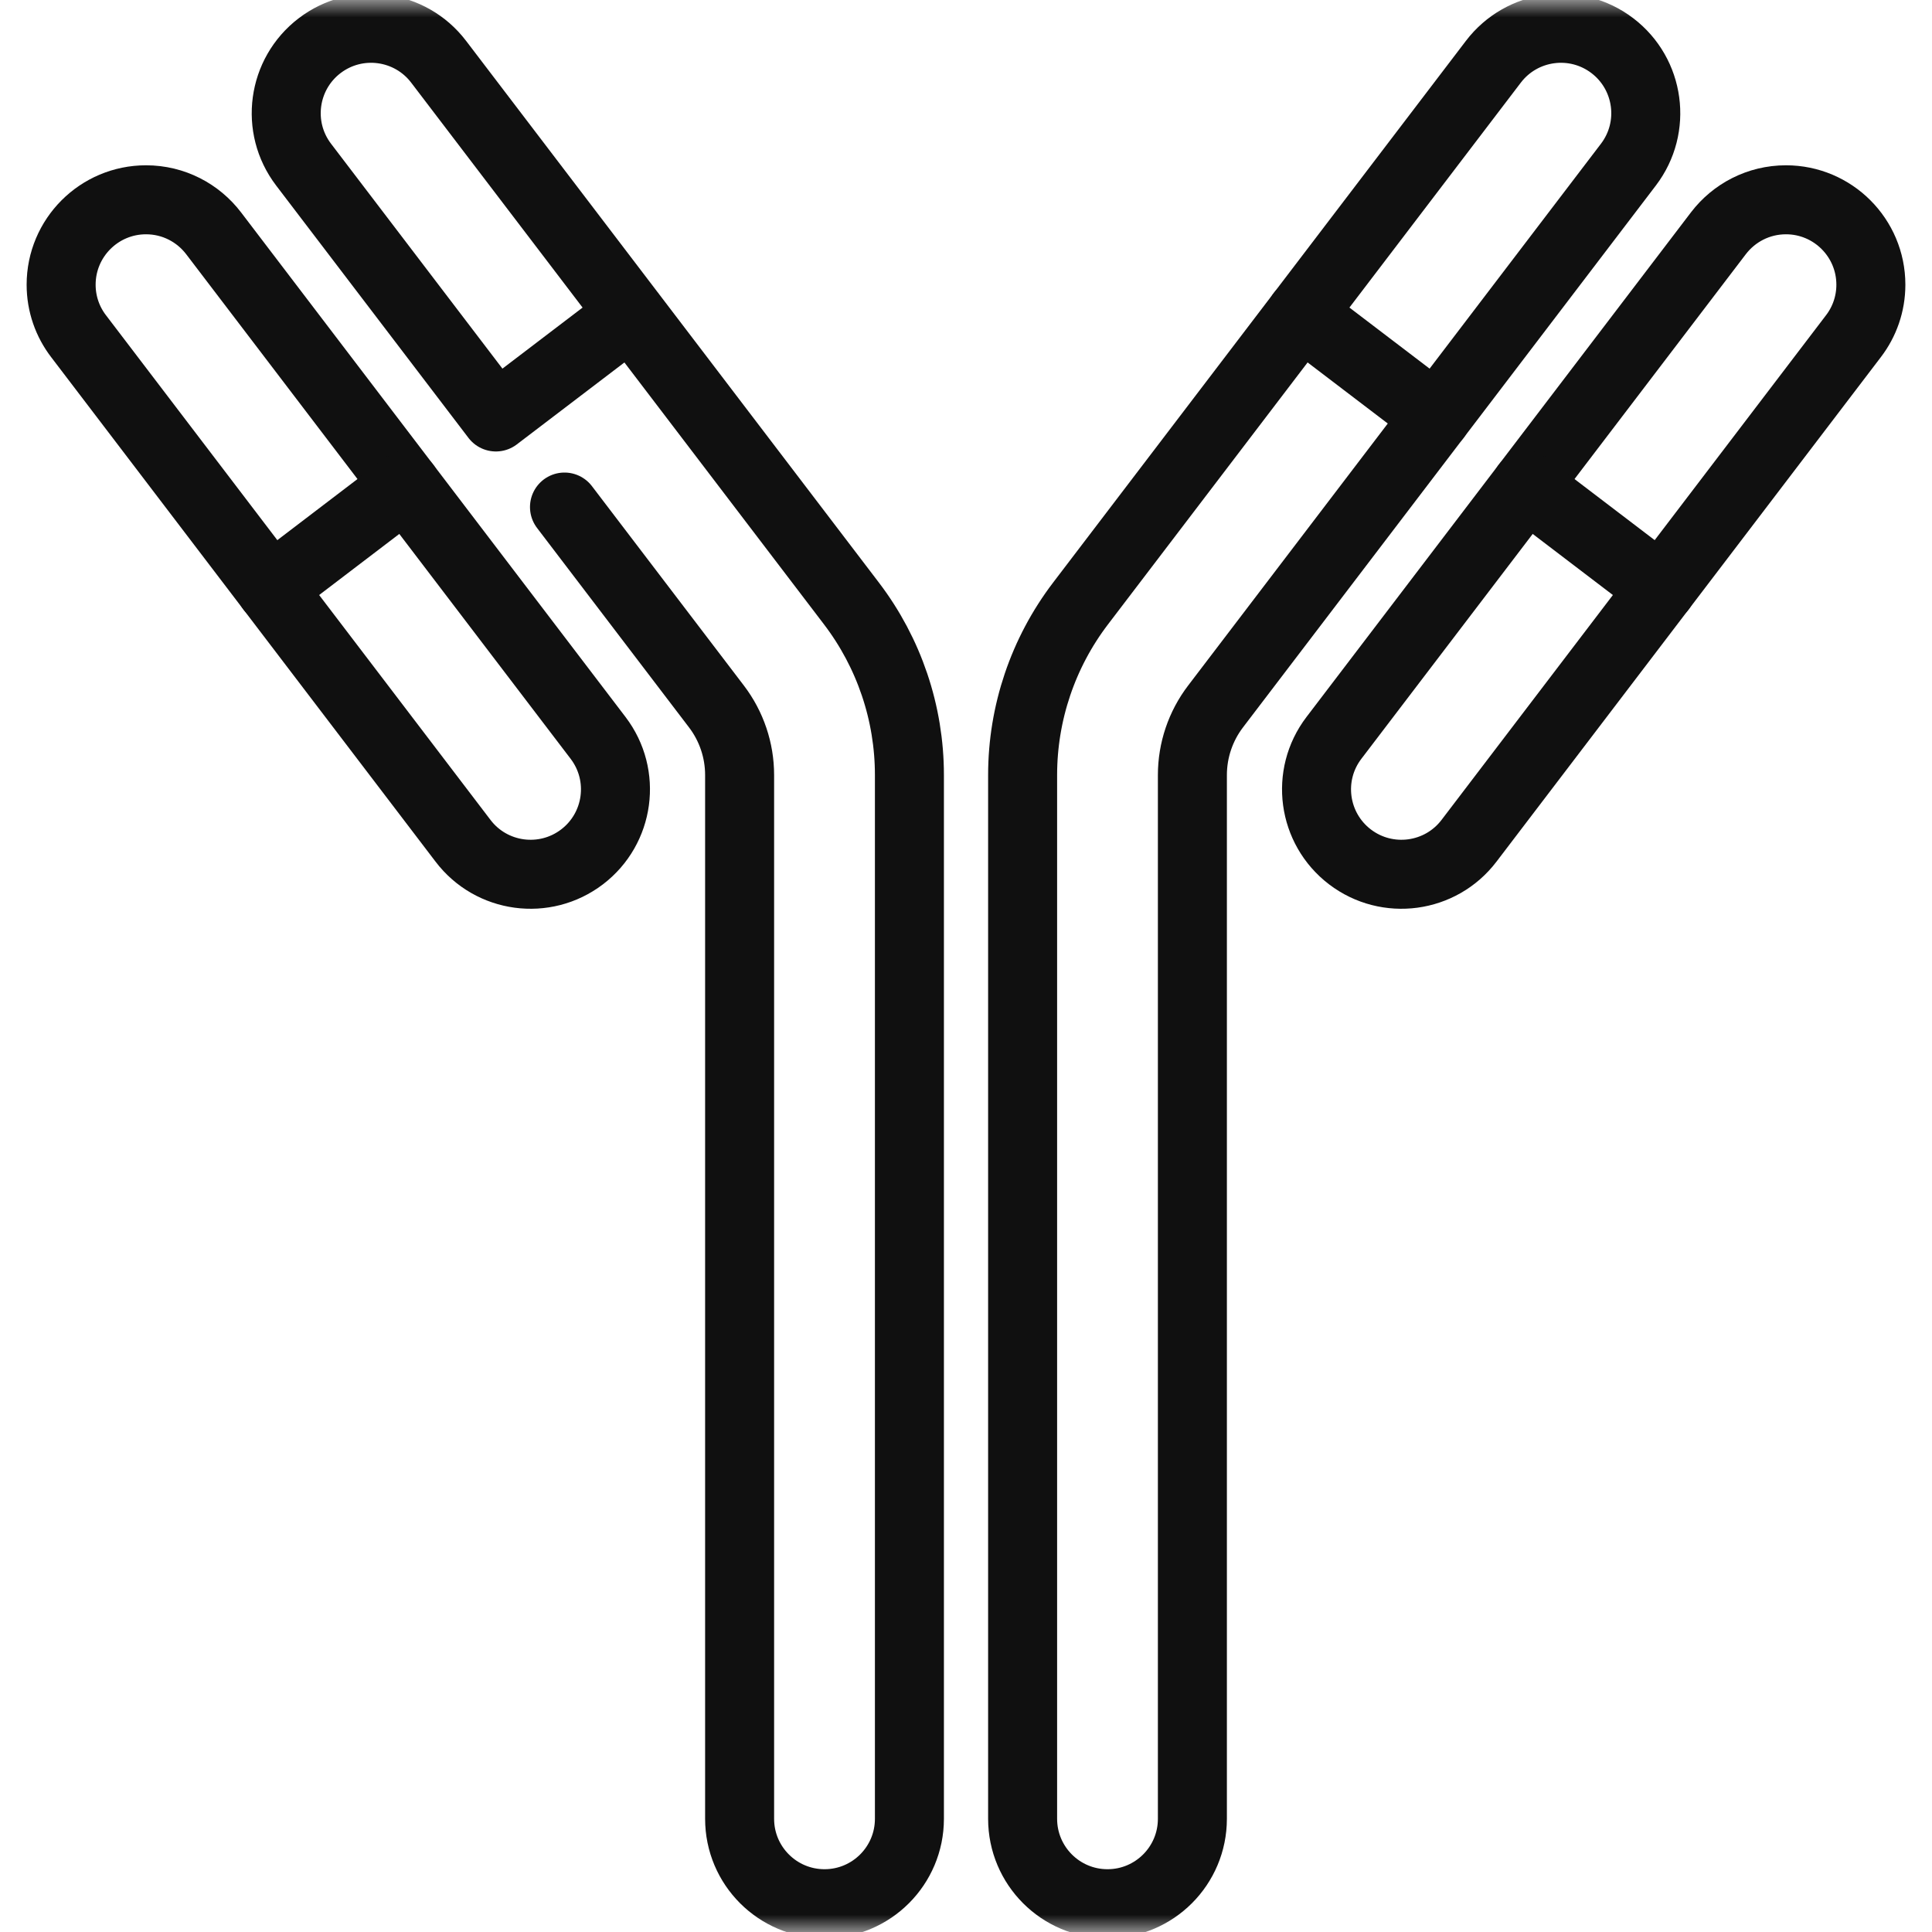 <svg width="56" height="56" viewBox="0 0 56 56" fill="none" xmlns="http://www.w3.org/2000/svg">
<g clip-path="url(#clip0_133_5171)">
<mask id="mask0_133_5171" style="mask-type:luminance" maskUnits="userSpaceOnUse" x="0" y="0" width="56" height="56">
<path d="M0 3.8147e-06H56V56H0V3.8147e-06Z" fill="white"/>
</mask>
<g mask="url(#mask0_133_5171)">
<path d="M38.664 21.389L49.809 6.761C50.259 6.172 50.969 5.791 51.767 5.791C53.126 5.791 54.228 6.893 54.228 8.252C54.228 8.813 54.04 9.33 53.724 9.743L42.579 24.372C41.755 25.453 40.211 25.661 39.13 24.838C38.049 24.014 37.84 22.47 38.664 21.389Z" stroke="#101010" stroke-width="2" stroke-miterlimit="10" stroke-linecap="round" stroke-linejoin="round"/>
<path d="M41.627 12.086L37.712 9.104" stroke="#101010" stroke-width="2" stroke-miterlimit="10" stroke-linecap="round" stroke-linejoin="round"/>
<path d="M48.152 17.058L44.237 14.075" stroke="#101010" stroke-width="2" stroke-miterlimit="10" stroke-linecap="round" stroke-linejoin="round"/>
<path d="M34.562 52.719V22.466C34.562 21.747 34.798 21.049 35.233 20.478C35.255 20.449 47.2 4.772 47.2 4.772C48.024 3.691 47.815 2.147 46.734 1.323C45.653 0.5 44.11 0.709 43.286 1.79L31.319 17.494C30.23 18.923 29.641 20.67 29.641 22.466V52.718C29.641 54.078 30.742 55.18 32.102 55.18C33.461 55.18 34.562 54.078 34.562 52.719Z" stroke="#101010" stroke-width="2" stroke-miterlimit="10" stroke-linecap="round" stroke-linejoin="round"/>
<path d="M17.336 21.389L6.191 6.761C5.741 6.172 5.032 5.791 4.233 5.791C2.874 5.791 1.772 6.893 1.772 8.252C1.772 8.813 1.96 9.33 2.276 9.743L13.422 24.372C14.245 25.453 15.789 25.661 16.87 24.838C17.951 24.014 18.16 22.47 17.336 21.389Z" stroke="#101010" stroke-width="2" stroke-miterlimit="10" stroke-linecap="round" stroke-linejoin="round"/>
<path d="M7.849 17.058L11.763 14.075" stroke="#101010" stroke-width="2" stroke-miterlimit="10" stroke-linecap="round" stroke-linejoin="round"/>
<path d="M16.362 14.697C18.739 17.816 20.758 20.466 20.767 20.478C21.202 21.049 21.438 21.747 21.438 22.466V52.719C21.438 54.078 22.539 55.18 23.899 55.18C25.258 55.18 26.36 54.078 26.36 52.718V22.466C26.36 20.669 25.77 18.923 24.681 17.494L12.714 1.79C11.891 0.709 10.347 0.5 9.266 1.323C8.185 2.147 7.976 3.691 8.8 4.772L14.374 12.086L18.289 9.104" stroke="#101010" stroke-width="2" stroke-miterlimit="10" stroke-linecap="round" stroke-linejoin="round"/>
</g>
</g>
<defs>
<clipPath id="clip0_133_5171">
<rect width="56" height="56" fill="white"/>
</clipPath>
</defs>
</svg>
